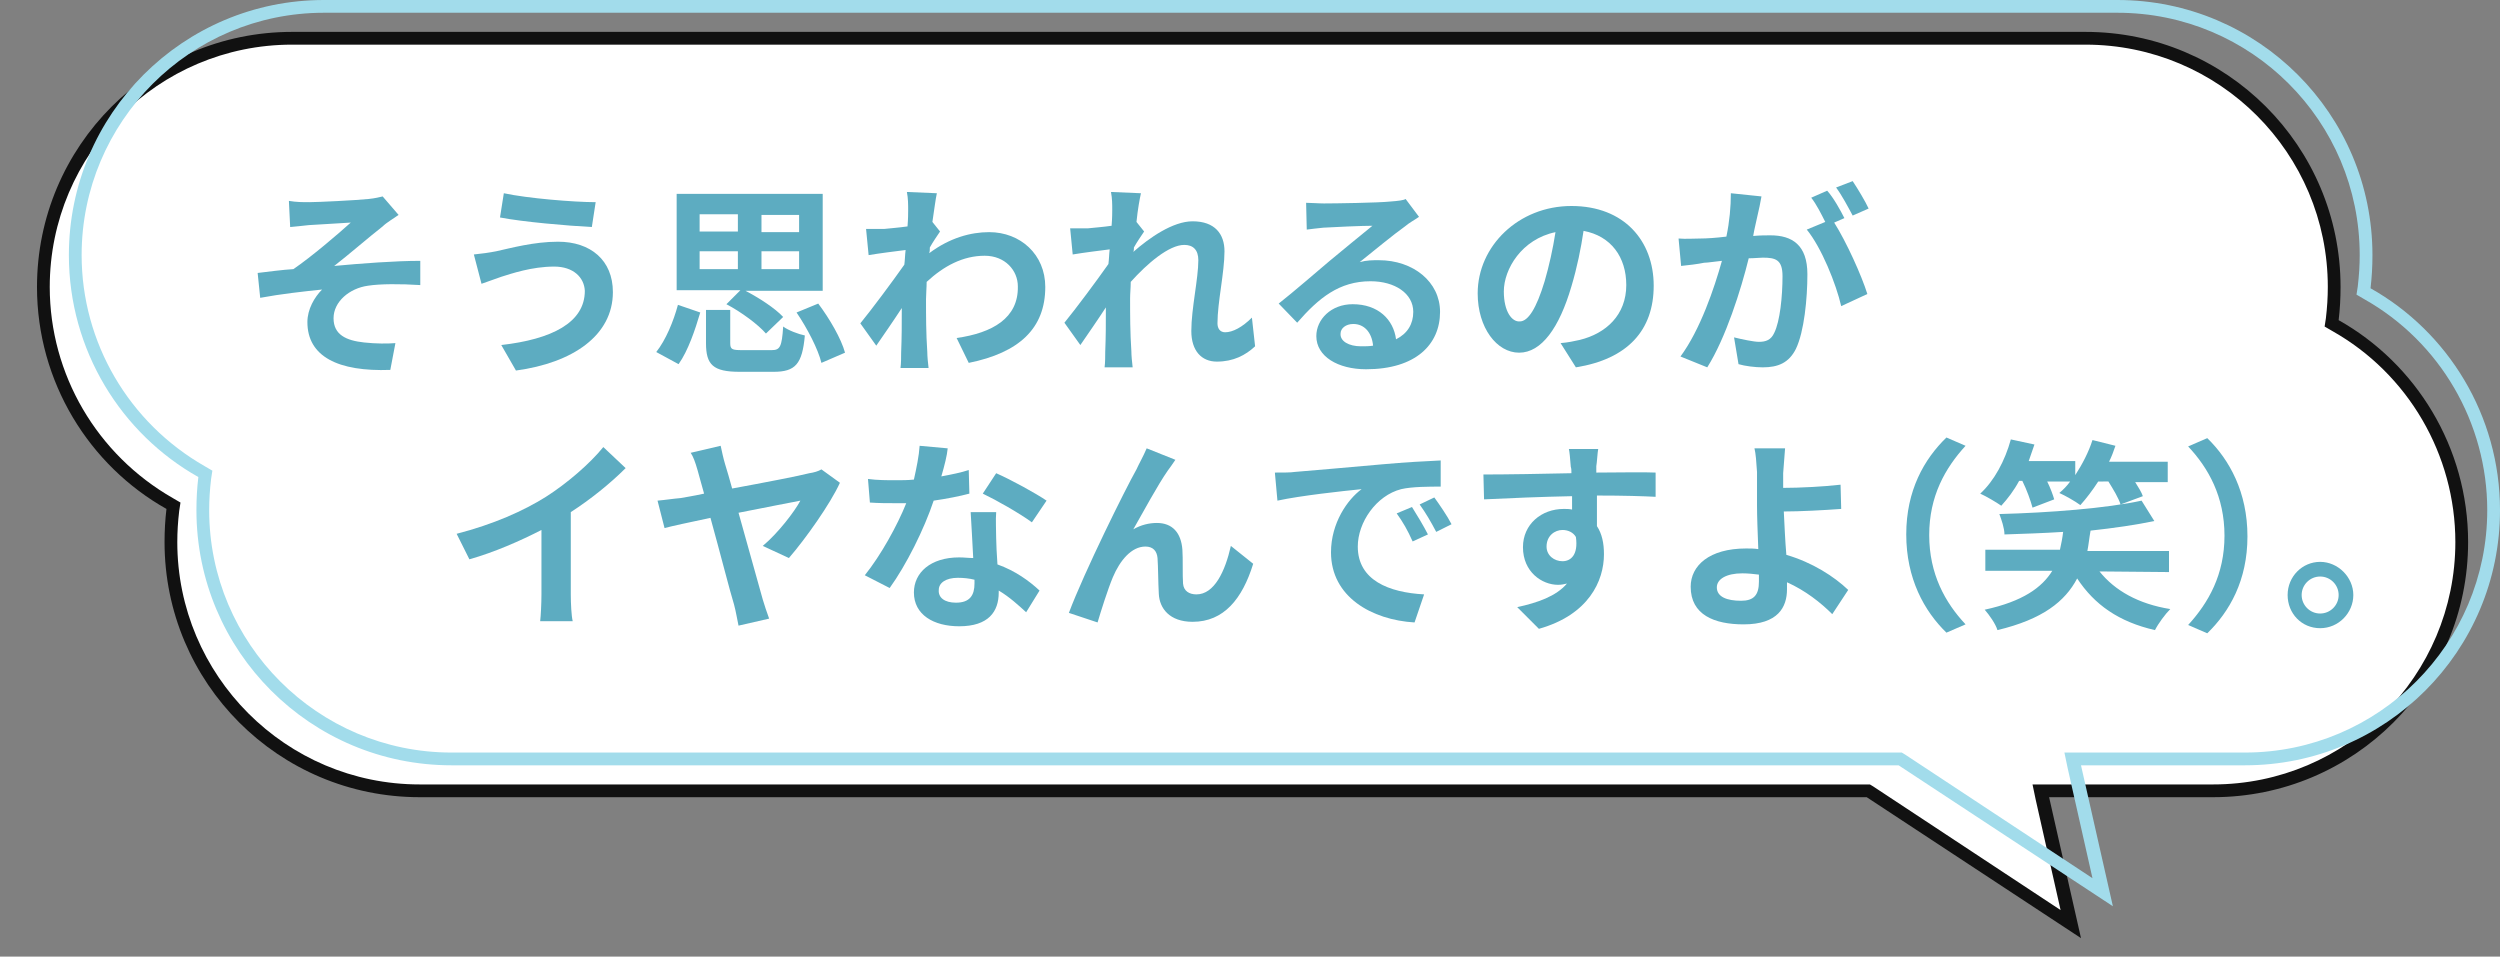 <?xml version="1.0" encoding="utf-8"?>
<!-- Generator: Adobe Illustrator 28.0.0, SVG Export Plug-In . SVG Version: 6.00 Build 0)  -->
<svg version="1.1" id="レイヤー_1" xmlns="http://www.w3.org/2000/svg" xmlns:xlink="http://www.w3.org/1999/xlink" x="0px"
	 y="0px" viewBox="0 0 392 150" style="enable-background:new 0 0 392 150;" xml:space="preserve">
<rect x="0" y="0" width="392" height="150" fill="#808080" stroke="none"/>
<style type="text/css">
	.st0{clip-path:url(#SVGID_00000074415588078797037590000000606276254738950308_);}
	.st1{fill:#FFFFFF;}
	.st2{fill:#111111;}
	.st3{fill:#A2DCEB;}
	.st4{fill:#5DACC1;}
</style>
<g id="PH">
	<g>
		<defs>
			<rect id="SVGID_1_" x="1451.9" y="-122.2" width="483" height="500"/>
		</defs>
		<clipPath id="SVGID_00000078039808771334562270000004051900873022057130_">
			<use xlink:href="#SVGID_1_"  style="overflow:visible;"/>
		</clipPath>
		<g style="clip-path:url(#SVGID_00000078039808771334562270000004051900873022057130_);">
		</g>
	</g>
</g>
<g id="text">
	<path class="st1" d="M292.9,124H65.8c-21.5,0-39-17.5-39-39c0-1.6,0.1-3.3,0.3-5l0.1-0.7L26.6,79C14.4,72,6.7,59,6.7,45
		c0-21.5,17.5-39,39-39H327c21.5,0,39,17.5,39,39c0,1.6-0.1,3.3-0.3,5l-0.1,0.7l0.6,0.3C378.4,58,386,71,386,85
		c0,21.5-17.5,39-39,39h-27l4.7,20.9L292.9,124L292.9,124z"/>
	<path class="st2" d="M327,7c21,0,38,17,38,38c0,1.6-0.1,3.2-0.3,4.9l-0.2,1.3l1.2,0.7C377.6,58.6,385,71.3,385,85
		c0,20.9-17,38-38,38h-28.3l0.5,2.4l3.9,17.3l-29.4-19.4l-0.5-0.3H65.8c-21,0-38-17.1-38-38c0-1.6,0.1-3.2,0.3-4.9l0.2-1.3l-1.2-0.7
		C15.2,71.3,7.8,58.7,7.8,45c0-20.9,17-38,38-38H327 M327,5H45.8c-22.1,0-40,17.9-40,40c0,14.9,8.2,28,20.3,34.8
		c-0.2,1.7-0.3,3.4-0.3,5.2c0,22.1,17.9,40,40,40h226.9l33.6,22.1l-5-22.1H347c22.1,0,40-17.9,40-40c0-14.9-8.2-28-20.3-34.8
		c0.2-1.7,0.3-3.4,0.3-5.2C367,22.9,349.1,5,327,5L327,5z"/>
	<path class="st3" d="M332,2c21,0,38,17,38,38c0,1.6-0.1,3.2-0.3,4.9l-0.2,1.3l1.2,0.7C382.6,53.6,390,66.3,390,80
		c0,20.9-17,38-38,38h-28.3l0.5,2.4l3.9,17.3l-29.4-19.4l-0.5-0.3H70.8c-21,0-38-17.1-38-38c0-1.6,0.1-3.2,0.3-4.9l0.2-1.3l-1.2-0.7
		C20.2,66.3,12.8,53.7,12.8,40c0-20.9,17-38,38-38H332 M332,0H50.8c-22.1,0-40,17.9-40,40c0,14.9,8.2,28,20.3,34.8
		c-0.2,1.7-0.3,3.4-0.3,5.2c0,22.1,17.9,40,40,40h226.9l33.6,22.1l-5-22.1H352c22.1,0,40-17.9,40-40c0-14.9-8.2-28-20.3-34.8
		c0.2-1.7,0.3-3.4,0.3-5.2C372,17.9,354.1,0,332,0L332,0z"/>
	<path class="st4" d="M48.5,31.7c1.4,0,7.4-0.3,9.3-0.5c1-0.1,1.8-0.3,2.2-0.4l2.5,2.9c-0.7,0.5-1.9,1.2-2.5,1.8
		c-2.3,1.8-5.4,4.5-7.6,6.2c4.3-0.4,9.6-0.8,13.5-0.8v3.8c-3.1-0.2-6.3-0.2-8.2,0.1c-2.9,0.4-5.4,2.5-5.4,5.1s2,3.5,4.8,3.8
		c1.8,0.2,3.7,0.2,4.9,0.1L61.2,58c-8.2,0.3-13-2.1-13-7.5c0-2,1.1-3.9,2.3-5.1c-2.9,0.3-6.5,0.7-9.7,1.3l-0.4-3.9
		c1.7-0.2,3.9-0.5,5.6-0.6c2.8-1.9,7-5.5,9-7.3c-1.3,0.1-5.2,0.3-6.6,0.4c-0.8,0.1-1.9,0.2-2.9,0.3l-0.2-4.1
		C46.5,31.7,47.4,31.7,48.5,31.7L48.5,31.7z"/>
	<path class="st4" d="M86.9,41.8c-3.5,0-6.7,1.1-8.3,1.6c-0.9,0.3-2.2,0.8-3.1,1.1l-1.2-4.6c1.1-0.1,2.5-0.3,3.5-0.5
		c2.3-0.5,5.9-1.5,9.7-1.5c5.1,0,8.6,2.9,8.6,7.9c0,6.8-6.3,11.1-15.2,12.3l-2.3-4c7.9-0.9,13.1-3.5,13.1-8.5
		C91.6,43.5,89.9,41.8,86.9,41.8L86.9,41.8z M93.4,31.7l-0.6,3.9C89,35.4,82,34.8,78.4,34.1l0.6-3.8C82.7,31.1,90,31.7,93.4,31.7z"
		/>
	<path class="st4" d="M102.9,55.2c1.5-1.9,2.7-4.8,3.4-7.4l3.5,1.2c-0.8,2.7-1.9,6-3.4,8.1L102.9,55.2L102.9,55.2z M116.1,45.5h-10
		V30.4H129v15.2h-12.1c2.1,1.1,4.6,2.7,5.9,4.1l-2.7,2.6c-1.2-1.4-3.9-3.4-6.2-4.6L116.1,45.5L116.1,45.5z M109.7,36.3h6v-2.7h-6
		V36.3z M109.7,42.2h6v-2.8h-6V42.2z M121,54.9c1.3,0,1.6-0.5,1.8-3.7c0.8,0.6,2.4,1.2,3.4,1.4c-0.4,4.5-1.5,5.7-4.9,5.7H116
		c-4.2,0-5.3-1.1-5.3-4.5v-5.2h3.8v5.2c0,1,0.3,1.1,1.9,1.1L121,54.9L121,54.9z M125.3,33.7h-5.9v2.7h5.9V33.7z M125.3,39.4h-5.9
		v2.8h5.9V39.4z M128.3,47.6c1.8,2.4,3.6,5.5,4.2,7.7l-3.7,1.6c-0.5-2.1-2.2-5.4-3.9-7.9L128.3,47.6z"/>
	<path class="st4" d="M142.2,30.1l4.7,0.2c-0.2,0.9-0.4,2.5-0.7,4.5l1.2,1.5c-0.4,0.6-1.1,1.6-1.6,2.5c0,0.3,0,0.6-0.1,0.9
		c3.2-2.4,6.5-3.3,9.4-3.3c4.9,0,8.8,3.5,8.8,8.6c0,6.5-4.1,10.3-12,11.9l-1.9-3.9c5.6-0.8,9.7-3.1,9.6-8.1c0-2.5-2-4.8-5.2-4.8
		c-3.4,0-6.4,1.6-9.1,4.1c0,0.9-0.1,1.9-0.1,2.7c0,2.6,0,5.3,0.2,8.3c0,0.6,0.1,1.7,0.2,2.5h-4.4c0.1-0.7,0.1-1.9,0.1-2.4
		c0.1-2.5,0.1-4.3,0.1-7c-1.3,2-2.9,4.3-4,5.9l-2.5-3.5c1.8-2.2,5-6.5,6.9-9.2c0.1-0.7,0.1-1.5,0.2-2.3c-1.6,0.2-4,0.5-5.8,0.8
		l-0.4-4.1c0.9,0,1.7,0,2.8,0c0.9-0.1,2.3-0.2,3.7-0.4c0.1-1.2,0.1-2.1,0.1-2.5C142.4,32.1,142.4,31.1,142.2,30.1L142.2,30.1z"/>
	<path class="st4" d="M174.2,30.1l4.7,0.2c-0.2,0.9-0.5,2.5-0.7,4.5l1.2,1.5c-0.4,0.6-1.1,1.6-1.6,2.5c0,0.2,0,0.5-0.1,0.7
		c2.5-2.2,6.2-4.8,9.3-4.8c3.5,0,5,2,5,4.7c0,3.3-1.1,8-1.1,11.3c0,0.8,0.4,1.4,1.2,1.4c1.2,0,2.7-0.8,4.2-2.3l0.5,4.5
		c-1.5,1.4-3.4,2.4-6,2.4c-2.4,0-4-1.7-4-4.8c0-3.5,1.1-8.2,1.1-11.1c0-1.6-0.8-2.4-2.2-2.4c-2.4,0-5.8,2.9-8.4,5.8
		c0,0.9-0.1,1.8-0.1,2.6c0,2.6,0,5.3,0.2,8.3c0,0.6,0.1,1.7,0.2,2.5h-4.4c0.1-0.7,0.1-1.9,0.1-2.4c0.1-2.5,0.1-4.3,0.1-7
		c-1.3,2-2.9,4.3-4,5.9l-2.5-3.5c1.8-2.2,5-6.5,6.9-9.2c0.1-0.7,0.1-1.5,0.2-2.3c-1.6,0.2-4,0.5-5.8,0.8l-0.4-4.1c0.9,0,1.7,0,2.8,0
		c0.9-0.1,2.3-0.2,3.7-0.4c0.1-1.2,0.1-2.1,0.1-2.5C174.4,32.1,174.4,31.1,174.2,30.1L174.2,30.1z"/>
	<path class="st4" d="M207.6,31.9c1.7,0,8.5-0.1,10.4-0.3c1.3-0.1,2.1-0.2,2.4-0.4l2.1,2.8c-0.7,0.5-1.5,0.9-2.2,1.5
		c-1.7,1.2-5.1,4-7.1,5.6c1.1-0.3,2-0.3,3-0.3c5.4,0,9.6,3.4,9.6,8.1c0,5.1-3.8,9-11.6,9c-4.4,0-7.8-2-7.8-5.2c0-2.6,2.3-5,5.7-5
		c4,0,6.4,2.4,6.8,5.5c1.8-0.9,2.7-2.4,2.7-4.3c0-2.9-2.9-4.8-6.7-4.8c-4.9,0-8.1,2.6-11.5,6.5l-2.9-3c2.3-1.8,6.1-5.1,8-6.7
		c1.8-1.5,5.1-4.2,6.7-5.5c-1.6,0-6.1,0.2-7.7,0.3c-0.9,0.1-1.9,0.2-2.6,0.3l-0.1-4.2C205.6,31.8,206.7,31.9,207.6,31.9L207.6,31.9z
		 M213.4,54.3c0.7,0,1.3,0,1.9-0.1c-0.2-2.1-1.4-3.4-3.1-3.4c-1.2,0-2,0.7-2,1.5C210.1,53.5,211.5,54.3,213.4,54.3L213.4,54.3z"/>
	<path class="st4" d="M247.1,57.6l-2.4-3.8c1.2-0.1,2.1-0.3,3-0.5c4.1-1,7.3-3.9,7.3-8.6c0-4.4-2.4-7.7-6.7-8.5
		c-0.4,2.7-1,5.7-1.9,8.7c-1.9,6.5-4.7,10.4-8.2,10.4s-6.5-3.9-6.5-9.3c0-7.4,6.4-13.7,14.7-13.7s12.9,5.5,12.9,12.5
		S255.2,56.3,247.1,57.6L247.1,57.6z M238.3,50.4c1.3,0,2.6-2,3.9-6.3c0.7-2.4,1.3-5.1,1.7-7.7c-5.3,1.1-8.1,5.8-8.1,9.3
		C235.8,48.9,237.1,50.5,238.3,50.4L238.3,50.4z"/>
	<path class="st4" d="M275.6,33.7c-0.2,1-0.5,2.1-0.7,3.3c1.1-0.1,2-0.1,2.7-0.1c3.4,0,5.8,1.5,5.8,6.1c0,3.8-0.5,9-1.8,11.7
		c-1.1,2.2-2.8,2.9-5.2,2.9c-1.2,0-2.8-0.2-3.8-0.5l-0.7-4.2c1.2,0.3,3.1,0.7,3.9,0.7c1.1,0,1.9-0.3,2.4-1.4
		c0.9-1.8,1.3-5.7,1.3-8.9c0-2.6-1.1-2.9-3.1-2.9c-0.5,0-1.3,0.1-2.2,0.1c-1.2,4.9-3.6,12.5-6.5,17.1l-4.2-1.7
		c3.1-4.2,5.3-10.7,6.5-15c-1.1,0.1-2.2,0.3-2.8,0.3c-0.9,0.2-2.6,0.4-3.6,0.5l-0.4-4.3c1.2,0.1,2.2,0,3.4,0c1,0,2.5-0.1,4.1-0.3
		c0.5-2.4,0.7-4.7,0.7-6.8l4.8,0.5C276,31.9,275.8,32.9,275.6,33.7L275.6,33.7z M289.2,34.2l-1.6,0.7c1.9,3,4.3,8.3,5.2,11.2
		l-4.1,1.9c-0.8-3.5-3.1-9.2-5.4-12l2.9-1.2c-0.6-1.2-1.4-2.8-2.2-3.8l2.5-1.1C287.5,31,288.6,33,289.2,34.2L289.2,34.2z M293,32.7
		l-2.5,1.1c-0.7-1.3-1.7-3.2-2.6-4.4l2.6-1C291.3,29.6,292.5,31.6,293,32.7z"/>
	<path class="st4" d="M85.6,77.9c3.3-2.1,6.9-5.2,9-7.8l3.5,3.3c-2.4,2.4-5.5,4.9-8.6,6.9v12.9c0,1.4,0.1,3.4,0.3,4.2h-5.1
		c0.1-0.8,0.2-2.8,0.2-4.2V83.1c-3.3,1.7-7.4,3.5-11.3,4.6l-2-4C77.4,82.2,82.1,80.1,85.6,77.9L85.6,77.9z"/>
	<path class="st4" d="M113.7,72.8c0.3,1,0.7,2.3,1.1,3.8c4.9-0.9,10.6-2,12.1-2.4c0.7-0.1,1.4-0.3,1.9-0.6l2.9,2.1
		c-1.5,3.3-5.4,8.8-8,11.8l-4.1-1.9c2.4-2,5-5.4,5.9-7.1c-1,0.2-5.2,1-9.7,1.9c1.5,5.4,3.2,11.5,3.8,13.6c0.2,0.7,0.7,2.2,1,3
		l-4.8,1.1c-0.2-0.9-0.4-2.2-0.7-3.3c-0.6-1.9-2.2-8.2-3.7-13.6c-3.3,0.7-6.1,1.3-7.2,1.6l-1.1-4.3c1.2-0.1,2.4-0.3,3.6-0.4
		c0.5-0.1,1.9-0.3,3.7-0.7c-0.4-1.5-0.8-2.8-1-3.6c-0.4-1.4-0.7-2.2-1.1-2.8l4.7-1.1C113.2,70.8,113.4,71.8,113.7,72.8L113.7,72.8z"
		/>
	<path class="st4" d="M147.6,74.7c1.6-0.3,3.1-0.6,4.3-1l0.1,3.7c-1.5,0.4-3.5,0.8-5.6,1.1c-1.5,4.5-4.3,10.1-6.9,13.7l-3.9-2
		c2.5-3.1,5.1-7.8,6.5-11.3c-0.6,0-1.1,0-1.7,0c-1.3,0-2.6,0-4-0.1l-0.3-3.7c1.4,0.2,3.1,0.2,4.3,0.2c1,0,1.9,0,2.9-0.1
		c0.4-1.8,0.8-3.7,0.9-5.3l4.4,0.4C148.5,71.4,148.1,73,147.6,74.7L147.6,74.7z M156.2,84.4c0,0.9,0.1,2.5,0.2,4.1
		c2.8,1,5,2.6,6.6,4.1l-2.1,3.4c-1.1-1-2.6-2.4-4.3-3.4v0.3c0,3-1.6,5.3-6.2,5.3c-4,0-7.1-1.8-7.1-5.3c0-3.1,2.6-5.5,7.1-5.5
		c0.8,0,1.5,0.1,2.2,0.1c-0.1-2.4-0.3-5.2-0.4-7.2h4C156.1,81.6,156.2,83,156.2,84.4z M149.9,94.5c2.2,0,2.9-1.2,2.9-3v-0.6
		c-0.8-0.2-1.7-0.3-2.6-0.3c-1.9,0-3,0.8-3,1.9C147.1,93.7,148.1,94.5,149.9,94.5L149.9,94.5z M154.1,77.4l2.1-3.2
		c2.3,1,6.3,3.2,7.9,4.3l-2.3,3.4C159.9,80.5,156.2,78.4,154.1,77.4z"/>
	<path class="st4" d="M183.1,73.8c-1.6,2.3-3.8,6.4-5.4,9.2c1.2-0.7,2.5-1,3.7-1c2.4,0,3.8,1.5,4,4.2c0.1,1.4,0,4,0.1,5.3
		c0.1,1.2,1,1.7,2.1,1.7c2.8,0,4.5-3.6,5.4-7.6l3.5,2.8c-1.7,5.5-4.6,9.1-9.5,9.1c-3.6,0-5.2-2.1-5.3-4.4c-0.1-1.7-0.1-4.3-0.2-5.6
		c-0.1-1.1-0.7-1.8-1.9-1.8c-2.2,0-4,2.2-5.1,4.8c-0.8,1.9-1.9,5.4-2.4,7.1l-4.5-1.5c2.4-6.4,8.9-19.5,10.6-22.5
		c0.4-0.9,1-1.9,1.6-3.3l4.5,1.8C183.8,72.8,183.5,73.3,183.1,73.8L183.1,73.8z"/>
	<path class="st4" d="M203,74c2.7-0.2,8-0.7,13.8-1.2c3.3-0.3,6.8-0.5,9.1-0.6l0,4.1c-1.7,0-4.5,0-6.2,0.4c-3.9,1-6.8,5.2-6.8,9
		c0,5.3,4.9,7.2,10.4,7.5l-1.5,4.4c-6.7-0.4-13.1-4-13.1-11c0-4.6,2.6-8.3,4.8-9.9c-3,0.3-9.5,1-13.2,1.8l-0.4-4.4
		C201.2,74.1,202.4,74.1,203,74L203,74z M223.9,83.8l-2.4,1.1c-0.8-1.8-1.5-3-2.5-4.4l2.4-1C222.1,80.6,223.3,82.6,223.9,83.8z
		 M227.6,82.2l-2.4,1.2c-0.9-1.7-1.6-2.9-2.6-4.3l2.3-1.1C225.7,79.1,227,81,227.6,82.2L227.6,82.2z"/>
	<path class="st4" d="M250.3,73.1c0,0.3,0,0.6,0,1c3.2,0,7.6-0.1,9.3,0l0,3.8c-1.9-0.1-4.9-0.2-9.2-0.2c0,1.6,0,3.4,0,4.8
		c0.8,1.2,1.1,2.7,1.1,4.4c0,4.2-2.4,9.5-10.2,11.7l-3.4-3.4c3.2-0.7,6.1-1.7,7.8-3.7c-0.4,0.1-0.9,0.2-1.4,0.2
		c-2.5,0-5.5-2-5.5-5.9c0-3.6,2.9-6,6.4-6c0.4,0,0.9,0,1.3,0.1c0-0.7,0-1.4,0-2.1c-4.8,0.1-9.8,0.3-13.8,0.5l-0.1-3.9
		c3.6,0,9.5-0.1,13.8-0.2c0-0.4,0-0.7-0.1-1c-0.1-1.3-0.2-2.4-0.3-2.8h4.6C250.5,70.8,250.4,72.6,250.3,73.1L250.3,73.1z M245,88
		c1.3,0,2.5-1,2.1-3.8c-0.4-0.7-1.2-1.1-2.1-1.1c-1.2,0-2.5,0.9-2.5,2.6C242.5,87.1,243.7,88,245,88z"/>
	<path class="st4" d="M279.6,74.2c0,0.7,0,1.5,0,2.3c2.6,0,6.3-0.2,9-0.5l0.1,3.8c-2.7,0.2-6.5,0.4-9,0.4c0.1,1.9,0.2,4.5,0.4,6.8
		c4.1,1.2,7.5,3.4,9.7,5.5l-2.5,3.8c-1.8-1.8-4.2-3.7-7.1-5c0,0.4,0,0.8,0,1.1c0,2.8-1.4,5.5-6.8,5.5c-4.6,0-8.3-1.5-8.3-5.9
		c0-3.3,2.9-6,8.7-6c0.6,0,1.3,0,1.9,0.1c-0.1-2.5-0.2-5.2-0.2-6.9c0-1.9,0-3.8,0-5.2c-0.1-1.6-0.2-2.9-0.4-3.7h4.8
		C279.8,71.4,279.7,73,279.6,74.2L279.6,74.2z M273,94.2c2,0,2.8-0.9,2.8-3c0-0.3,0-0.7,0-1.1c-0.8-0.1-1.7-0.2-2.6-0.2
		c-2.5,0-4,0.9-4,2.2C269.2,93.6,270.8,94.2,273,94.2z"/>
	<path class="st4" d="M305.2,68.6l3,1.3c-3.2,3.5-5.7,7.9-5.7,14s2.5,10.6,5.7,14l-3,1.3c-3.5-3.4-6.3-8.5-6.3-15.4
		S301.7,72,305.2,68.6L305.2,68.6z"/>
	<path class="st4" d="M316.6,75.4c-0.8,1.5-1.8,2.8-2.8,3.9c-0.7-0.5-2.4-1.5-3.3-1.9c2.2-2,3.9-5.2,4.8-8.5l3.7,0.8
		c-0.3,0.9-0.6,1.7-0.9,2.6h7.3v2.2c1.1-1.7,2.1-3.6,2.7-5.5l3.6,0.9c-0.3,0.9-0.6,1.7-1,2.5h9.2v3.2h-5.1c0.5,0.8,1,1.6,1.2,2.2
		l-3.5,1.3c-0.3-1-1.1-2.3-1.9-3.6H329c-0.9,1.4-1.9,2.7-2.8,3.7c-0.8-0.6-2.4-1.5-3.3-1.9c0.6-0.5,1.2-1.1,1.7-1.8h-3.6
		c0.5,1,0.9,2.1,1.1,2.8l-3.4,1.3c-0.3-1.1-0.9-2.8-1.6-4.2L316.6,75.4L316.6,75.4z M329.2,89.6c2.4,3,6.1,5.1,11.1,5.9
		c-0.8,0.8-1.9,2.3-2.4,3.3c-5.7-1.3-9.5-4-12.2-8.1c-1.9,3.6-5.4,6.4-12.5,8.1c-0.3-1-1.3-2.4-2-3.2c6-1.3,9-3.5,10.6-6.1h-10.5
		v-3.3h11.7c0.2-0.9,0.4-1.9,0.5-2.8c-3.1,0.2-6.2,0.3-9.2,0.4c0-1-0.5-2.4-0.8-3.2c7.8-0.2,16.8-0.9,22.3-2.1l2,3.2
		c-2.9,0.6-6.3,1.1-10,1.5c-0.2,1.1-0.3,2.2-0.5,3.2h12.8v3.3L329.2,89.6L329.2,89.6z"/>
	<path class="st4" d="M346.1,99.3l-3-1.3c3.2-3.5,5.7-7.9,5.7-14s-2.5-10.6-5.7-14l3-1.3c3.5,3.4,6.3,8.5,6.3,15.4
		S349.6,95.9,346.1,99.3L346.1,99.3z"/>
	<path class="st4" d="M369,93.3c0,2.8-2.3,5.2-5.2,5.2s-5.1-2.3-5.1-5.2s2.3-5.2,5.1-5.2S369,90.5,369,93.3z M366.7,93.3
		c0-1.6-1.3-2.9-2.9-2.9s-2.9,1.3-2.9,2.9s1.3,2.9,2.9,2.9S366.7,94.9,366.7,93.3z"/>
</g>
</svg>
